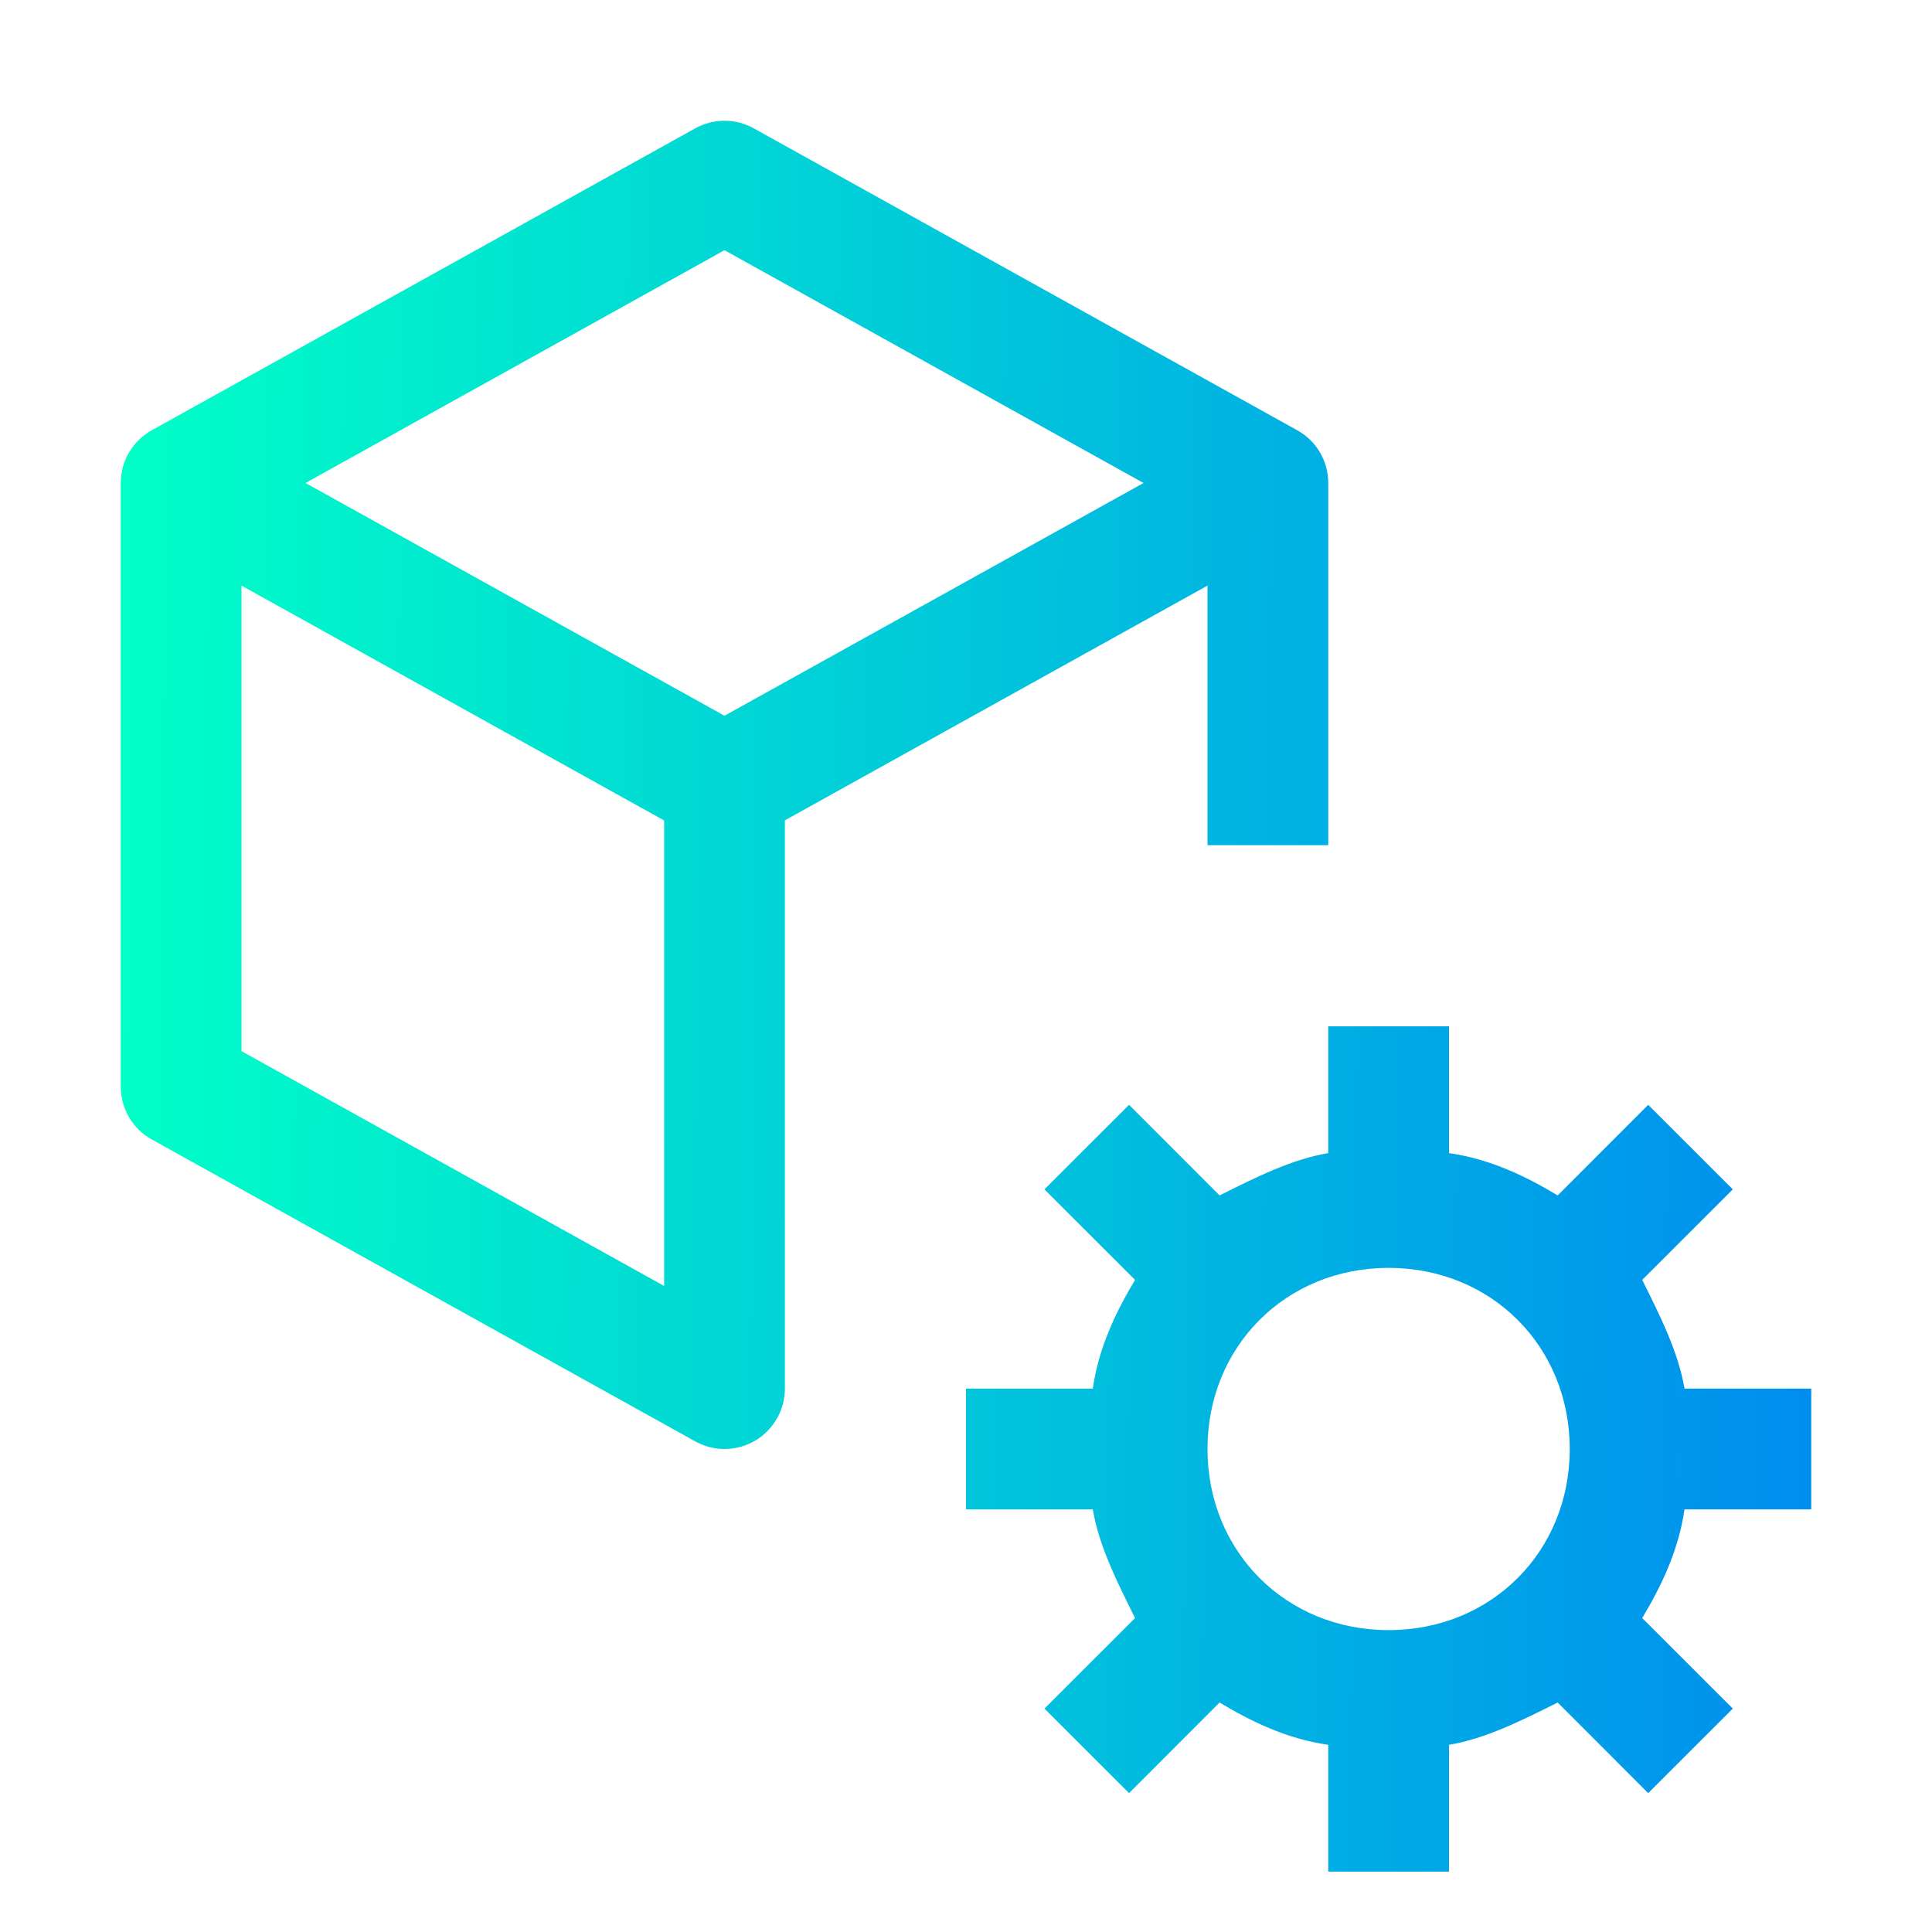 <svg width="28" height="28" viewBox="0 0 28 28" fill="none" xmlns="http://www.w3.org/2000/svg">
<path d="M26.25 21.875V20.125H24.413C24.325 19.599 24.062 19.075 23.8 18.549L25.113 17.237L23.887 16.012L22.575 17.325C22.137 17.062 21.613 16.799 21 16.712V14.874H19.25V16.712C18.725 16.799 18.2 17.062 17.675 17.325L16.363 16.012L15.137 17.237L16.45 18.549C16.188 18.987 15.925 19.512 15.838 20.125H14V21.875H15.838C15.925 22.399 16.188 22.924 16.45 23.45L15.137 24.762L16.363 25.987L17.675 24.674C18.113 24.937 18.637 25.2 19.25 25.287V27.125H21V25.287C21.525 25.2 22.05 24.937 22.575 24.674L23.887 25.987L25.113 24.762L23.8 23.45C24.062 23.012 24.325 22.487 24.413 21.875H26.25ZM20.125 23.625C18.637 23.625 17.5 22.487 17.5 21C17.5 19.512 18.637 18.375 20.125 18.375C21.613 18.375 22.75 19.512 22.75 21C22.75 22.487 21.613 23.625 20.125 23.625ZM18.799 6.235L10.924 1.86C10.794 1.788 10.649 1.75 10.5 1.75C10.351 1.75 10.206 1.788 10.076 1.86L2.201 6.235C2.064 6.311 1.95 6.421 1.871 6.556C1.792 6.69 1.75 6.843 1.75 7V15.749C1.75 15.905 1.792 16.059 1.871 16.193C1.95 16.328 2.063 16.439 2.2 16.514L10.075 20.889C10.208 20.963 10.358 21.001 10.511 21C10.663 20.998 10.812 20.956 10.944 20.879C11.075 20.802 11.184 20.691 11.259 20.559C11.335 20.427 11.375 20.277 11.375 20.125V11.889L17.5 8.487V12.249H19.25V7C19.25 6.843 19.208 6.69 19.129 6.556C19.05 6.421 18.936 6.311 18.799 6.235ZM10.5 3.626L16.573 7L10.5 10.373L4.428 7L10.5 3.626ZM3.5 15.234V8.487L9.625 11.891V18.637L3.5 15.234Z" fill="url(#paint0_linear_2925_17260)"/>
<defs>
<linearGradient id="paint0_linear_2925_17260" x1="1.75" y1="14.437" x2="31.471" y2="14.732" gradientUnits="userSpaceOnUse">
<stop stop-color="#01FFC7"/>
<stop offset="1" stop-color="#0076F7"/>
</linearGradient>
</defs>
</svg>
